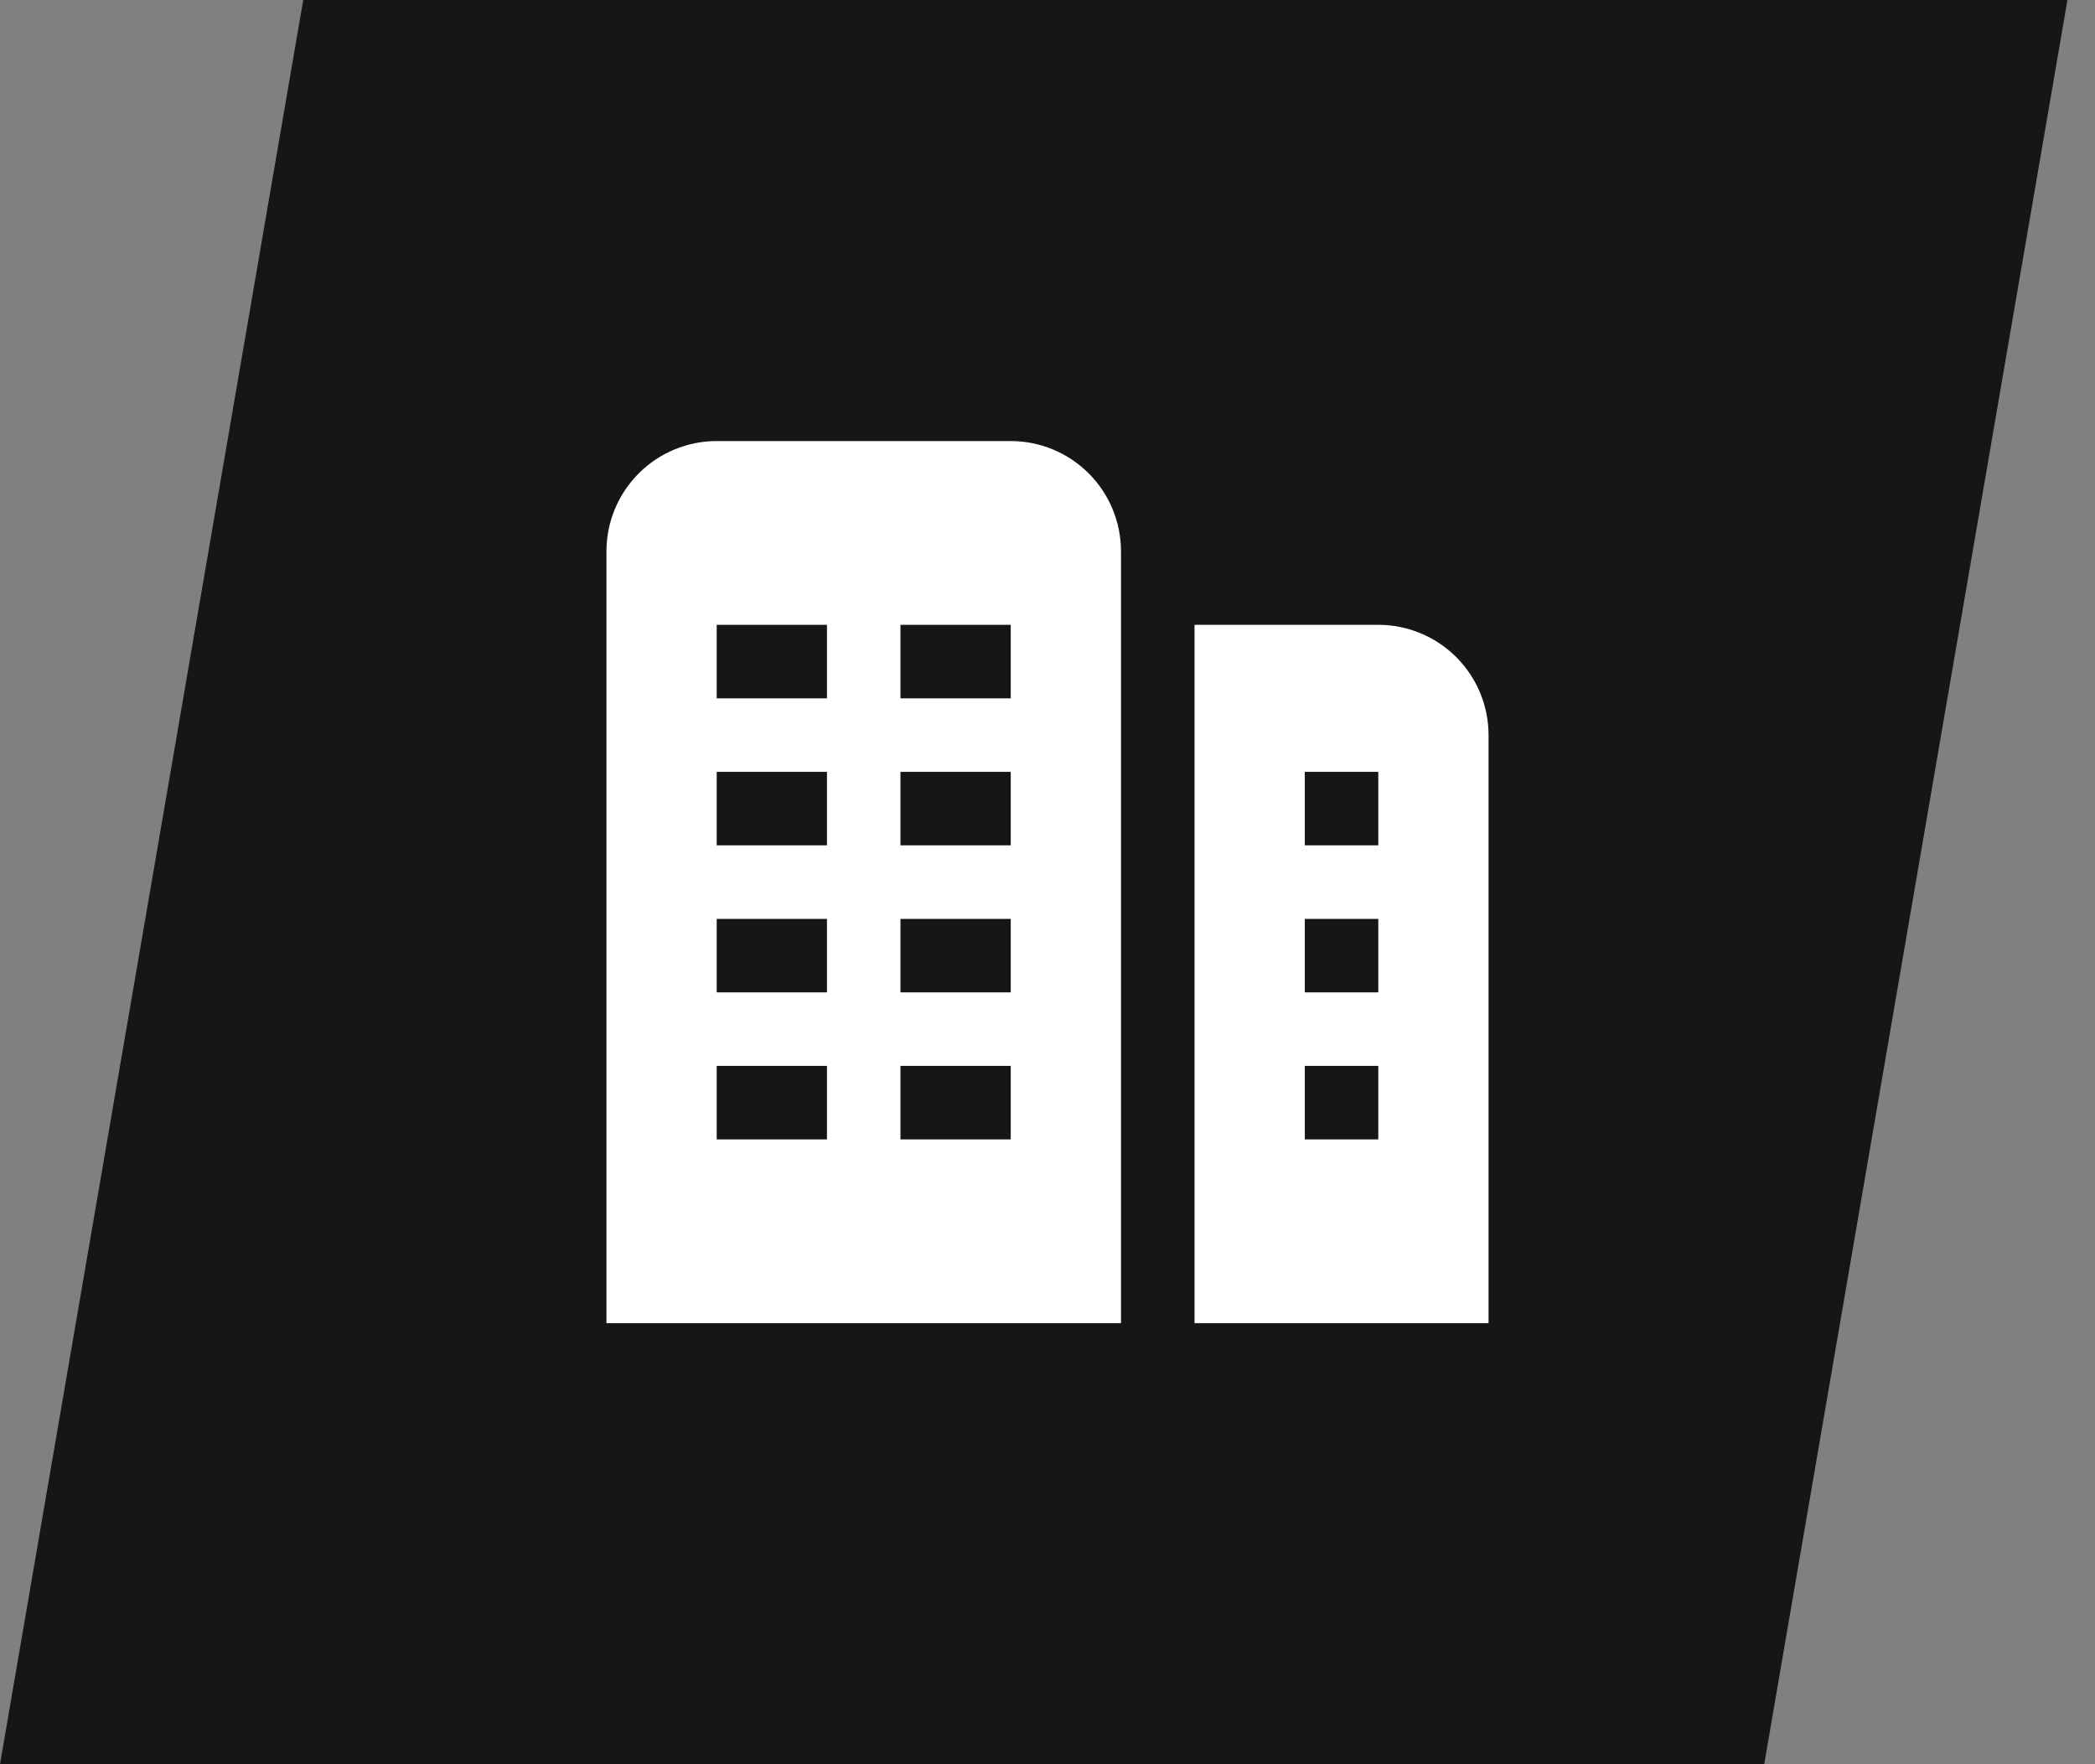 <svg width="38" height="32" viewBox="0 0 38 32" fill="none" xmlns="http://www.w3.org/2000/svg">
<rect x="0" y="0" width="38" height="32" fill="#808080" stroke="none"/>
<g clip-path="url(#clip0_49_1317)">
<path d="M5.5 0H37.5L32 32H0L5.5 0Z" fill="#161616"/>
<path d="M18.333 8H13C12.47 8 11.961 8.211 11.586 8.586C11.211 8.961 11 9.47 11 10V24H20.333V10C20.333 9.47 20.123 8.961 19.747 8.586C19.372 8.211 18.864 8 18.333 8ZM15 20.667H13V19.333H15V20.667ZM15 18H13V16.667H15V18ZM15 15.333H13V14H15V15.333ZM15 12.667H13V11.333H15V12.667ZM18.333 20.667H16.333V19.333H18.333V20.667ZM18.333 18H16.333V16.667H18.333V18ZM18.333 15.333H16.333V14H18.333V15.333ZM18.333 12.667H16.333V11.333H18.333V12.667ZM25 11.333H21.667V24H27V13.333C27 12.803 26.789 12.294 26.414 11.919C26.039 11.544 25.53 11.333 25 11.333ZM25 20.667H23.667V19.333H25V20.667ZM25 18H23.667V16.667H25V18ZM25 15.333H23.667V14H25V15.333Z" fill="white"/>
</g>
<defs>
<clipPath id="clip0_49_1317">
<rect width="38" height="32" fill="white"/>
</clipPath>
</defs>
</svg>
